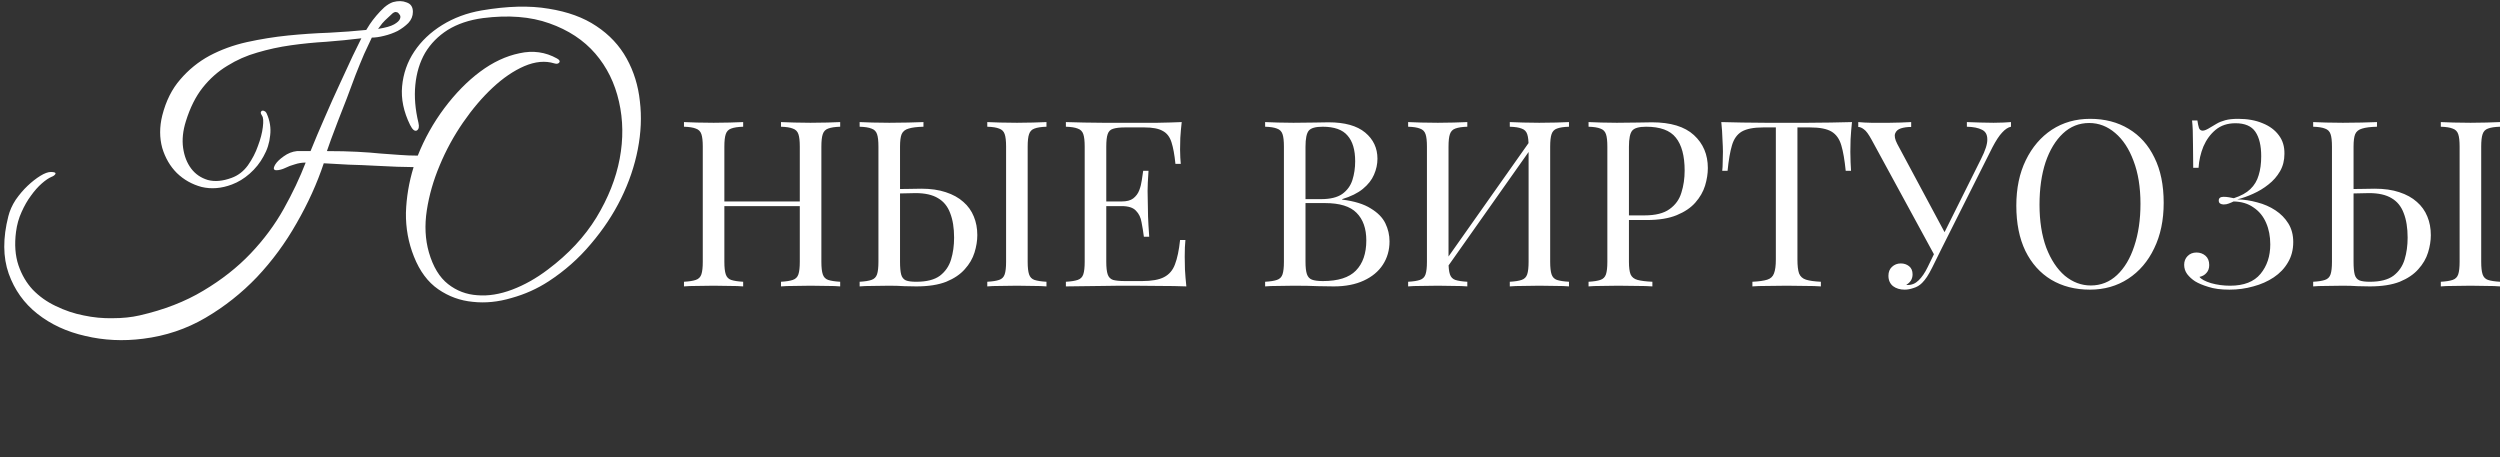 <?xml version="1.0" encoding="UTF-8"?> <svg xmlns="http://www.w3.org/2000/svg" viewBox="0 0 433.2 79.201" fill="none"><rect x="0" y="0" width="433.2" height="79.201" fill="#333333" stroke="none"/><path d="M135.331 49.628V48.824C136.242 48.77 136.926 48.663 137.382 48.502C137.864 48.341 138.186 48.019 138.347 47.537C138.508 47.054 138.588 46.33 138.588 45.365V25.417C138.588 24.425 138.508 23.701 138.347 23.246C138.186 22.763 137.864 22.441 137.382 22.28C136.926 22.093 136.242 21.985 135.331 21.959V21.154C135.947 21.181 136.725 21.208 137.663 21.235C138.602 21.261 139.527 21.275 140.438 21.275C141.484 21.275 142.462 21.261 143.374 21.235C144.286 21.208 145.023 21.181 145.586 21.154V21.959C144.674 21.985 143.977 22.093 143.495 22.28C143.039 22.441 142.731 22.763 142.57 23.246C142.409 23.701 142.328 24.425 142.328 25.417V45.365C142.328 46.33 142.409 47.054 142.57 47.537C142.731 48.019 143.039 48.341 143.495 48.502C143.977 48.663 144.674 48.77 145.586 48.824V49.628C145.023 49.574 144.286 49.548 143.374 49.548C142.462 49.521 141.484 49.507 140.438 49.507C139.527 49.507 138.602 49.521 137.663 49.548C136.725 49.548 135.947 49.574 135.331 49.628ZM118.52 49.628V48.824C119.432 48.77 120.115 48.663 120.571 48.502C121.054 48.341 121.375 48.019 121.536 47.537C121.697 47.054 121.777 46.33 121.777 45.365V25.417C121.777 24.425 121.697 23.701 121.536 23.246C121.375 22.763 121.054 22.441 120.571 22.28C120.115 22.093 119.432 21.985 118.52 21.959V21.154C119.083 21.181 119.82 21.208 120.732 21.235C121.644 21.261 122.622 21.275 123.668 21.275C124.606 21.275 125.531 21.261 126.443 21.235C127.381 21.208 128.159 21.181 128.775 21.154V21.959C127.864 21.985 127.167 22.093 126.684 22.28C126.228 22.441 125.92 22.763 125.759 23.246C125.598 23.701 125.518 24.425 125.518 25.417V45.365C125.518 46.33 125.598 47.054 125.759 47.537C125.92 48.019 126.228 48.341 126.684 48.502C127.167 48.663 127.864 48.77 128.775 48.824V49.628C128.159 49.574 127.381 49.548 126.443 49.548C125.531 49.521 124.606 49.507 123.668 49.507C122.622 49.507 121.644 49.521 120.732 49.548C119.82 49.548 119.083 49.574 118.52 49.628ZM124.11 35.713V34.909H139.996V35.713H124.11ZM160.017 21.154V21.959C158.891 21.985 158.033 22.093 157.443 22.28C156.854 22.441 156.452 22.763 156.237 23.246C156.049 23.701 155.956 24.425 155.956 25.417V45.365C155.956 46.33 156.022 47.068 156.157 47.577C156.29 48.06 156.559 48.395 156.961 48.582C157.363 48.743 157.966 48.824 158.771 48.824C160.567 48.824 161.934 48.475 162.873 47.778C163.811 47.054 164.455 46.116 164.803 44.963C165.152 43.81 165.326 42.55 165.326 41.182C165.326 39.493 165.098 38.072 164.642 36.919C164.213 35.766 163.516 34.909 162.551 34.345C161.586 33.756 160.286 33.461 158.65 33.461C158.087 33.461 157.47 33.474 156.8 33.501C156.157 33.501 155.54 33.514 154.95 33.541C154.387 33.541 153.958 33.541 153.663 33.541L153.583 32.777C154.843 32.777 156.049 32.764 157.202 32.737C158.355 32.71 159.173 32.697 159.655 32.697C161.264 32.697 162.672 32.898 163.878 33.3C165.112 33.702 166.13 34.265 166.935 34.989C167.739 35.686 168.342 36.531 168.744 37.523C169.147 38.488 169.348 39.56 169.348 40.74C169.348 41.705 169.187 42.711 168.865 43.756C168.543 44.802 167.98 45.767 167.176 46.652C166.399 47.537 165.326 48.261 163.959 48.824C162.591 49.36 160.862 49.628 158.771 49.628C158.154 49.628 157.457 49.614 156.679 49.588C155.902 49.534 155.044 49.507 154.105 49.507C153.06 49.507 152.081 49.521 151.169 49.548C150.258 49.548 149.521 49.574 148.958 49.628V48.824C149.869 48.77 150.553 48.663 151.009 48.502C151.491 48.341 151.813 48.019 151.974 47.537C152.135 47.054 152.215 46.33 152.215 45.365V25.417C152.215 24.425 152.135 23.701 151.974 23.246C151.813 22.763 151.491 22.441 151.009 22.28C150.553 22.093 149.869 21.985 148.958 21.959V21.154C149.521 21.181 150.258 21.208 151.169 21.235C152.081 21.261 153.06 21.275 154.105 21.275C155.205 21.275 156.29 21.261 157.363 21.235C158.435 21.208 159.32 21.181 160.017 21.154ZM181.332 21.154V21.959C180.421 21.985 179.724 22.093 179.241 22.28C178.785 22.441 178.477 22.763 178.316 23.246C178.155 23.701 178.075 24.425 178.075 25.417V45.365C178.075 46.33 178.155 47.054 178.316 47.537C178.477 48.019 178.785 48.341 179.241 48.502C179.724 48.663 180.421 48.77 181.332 48.824V49.628C180.716 49.574 179.938 49.548 179 49.548C178.088 49.521 177.163 49.507 176.225 49.507C175.179 49.507 174.201 49.521 173.289 49.548C172.377 49.548 171.64 49.574 171.077 49.628V48.824C171.989 48.77 172.672 48.663 173.128 48.502C173.611 48.341 173.933 48.019 174.093 47.537C174.254 47.054 174.335 46.33 174.335 45.365V25.417C174.335 24.425 174.254 23.701 174.093 23.246C173.933 22.763 173.611 22.441 173.128 22.28C172.672 22.093 171.989 21.985 171.077 21.959V21.154C171.64 21.181 172.377 21.208 173.289 21.235C174.201 21.261 175.179 21.275 176.225 21.275C177.163 21.275 178.088 21.261 179 21.235C179.938 21.208 180.716 21.181 181.332 21.154ZM204.766 21.154C204.659 22.093 204.578 23.004 204.524 23.889C204.498 24.774 204.484 25.444 204.484 25.9C204.484 26.382 204.498 26.852 204.524 27.307C204.551 27.736 204.578 28.098 204.605 28.393H203.68C203.519 26.811 203.291 25.565 202.996 24.653C202.701 23.715 202.192 23.058 201.468 22.682C200.771 22.28 199.712 22.079 198.291 22.079H194.953C194.041 22.079 193.344 22.16 192.861 22.321C192.406 22.455 192.097 22.763 191.937 23.246C191.776 23.701 191.695 24.425 191.695 25.417V45.365C191.695 46.33 191.776 47.054 191.937 47.537C192.097 48.019 192.406 48.341 192.861 48.502C193.344 48.636 194.041 48.703 194.953 48.703H197.889C199.578 48.703 200.851 48.475 201.709 48.019C202.594 47.564 203.224 46.826 203.599 45.807C204.002 44.762 204.297 43.354 204.484 41.584H205.409C205.329 42.308 205.289 43.274 205.289 44.48C205.289 44.989 205.302 45.727 205.329 46.692C205.383 47.63 205.463 48.609 205.57 49.628C204.203 49.574 202.661 49.548 200.945 49.548C199.229 49.521 197.701 49.507 196.36 49.507C195.77 49.507 195.006 49.507 194.068 49.507C193.156 49.507 192.164 49.521 191.092 49.548C190.02 49.548 188.934 49.561 187.834 49.588C186.735 49.588 185.69 49.601 184.697 49.628V48.824C185.609 48.77 186.293 48.663 186.749 48.502C187.231 48.341 187.553 48.019 187.714 47.537C187.875 47.054 187.955 46.33 187.955 45.365V25.417C187.955 24.425 187.875 23.701 187.714 23.246C187.553 22.763 187.231 22.441 186.749 22.28C186.293 22.093 185.609 21.985 184.697 21.959V21.154C185.69 21.181 186.735 21.208 187.834 21.235C188.934 21.235 190.02 21.248 191.092 21.275C192.164 21.275 193.156 21.275 194.068 21.275C195.006 21.275 195.77 21.275 196.36 21.275C197.594 21.275 198.988 21.275 200.543 21.275C202.125 21.248 203.532 21.208 204.766 21.154ZM197.849 34.909C197.849 34.909 197.849 35.042 197.849 35.311C197.849 35.579 197.849 35.713 197.849 35.713H190.489C190.489 35.713 190.489 35.579 190.489 35.311C190.489 35.042 190.489 34.909 190.489 34.909H197.849ZM199.015 29.6C198.907 31.128 198.854 32.294 198.854 33.099C198.881 33.903 198.894 34.64 198.894 35.311C198.894 35.981 198.907 36.718 198.934 37.523C198.961 38.327 199.028 39.493 199.135 41.022H198.21C198.103 40.163 197.969 39.332 197.808 38.528C197.674 37.697 197.353 37.027 196.843 36.517C196.36 35.981 195.529 35.713 194.35 35.713V34.909C195.234 34.909 195.905 34.734 196.36 34.386C196.843 34.01 197.192 33.541 197.406 32.978C197.621 32.415 197.768 31.838 197.849 31.249C197.929 30.632 198.009 30.083 198.09 29.6H199.015ZM219.22 21.154C219.783 21.181 220.52 21.208 221.432 21.235C222.343 21.261 223.241 21.275 224.126 21.275C225.386 21.275 226.593 21.261 227.746 21.235C228.899 21.208 229.716 21.194 230.199 21.194C233.014 21.194 235.132 21.784 236.553 22.964C237.974 24.144 238.685 25.659 238.685 27.508C238.685 28.447 238.484 29.372 238.082 30.284C237.706 31.168 237.063 31.986 236.151 32.737C235.266 33.461 234.073 34.05 232.572 34.506V34.587C234.69 34.855 236.339 35.364 237.518 36.115C238.725 36.839 239.57 37.697 240.052 38.689C240.535 39.681 240.776 40.727 240.776 41.826C240.776 43.354 240.387 44.708 239.61 45.888C238.859 47.041 237.76 47.952 236.312 48.622C234.864 49.293 233.135 49.628 231.124 49.628C230.534 49.628 229.65 49.614 228.47 49.588C227.29 49.534 225.869 49.507 224.207 49.507C223.268 49.507 222.343 49.521 221.432 49.548C220.52 49.548 219.783 49.574 219.22 49.628V48.824C220.131 48.77 220.815 48.663 221.271 48.502C221.753 48.341 222.075 48.019 222.236 47.537C222.397 47.054 222.477 46.33 222.477 45.365V25.417C222.477 24.425 222.397 23.701 222.236 23.246C222.075 22.763 221.753 22.441 221.271 22.28C220.815 22.093 220.131 21.985 219.22 21.959V21.154ZM229.194 21.959C227.96 21.959 227.156 22.186 226.781 22.642C226.405 23.098 226.218 24.023 226.218 25.417V45.365C226.218 46.303 226.298 47.014 226.459 47.496C226.62 47.979 226.915 48.301 227.344 48.462C227.772 48.622 228.403 48.703 229.234 48.703C231.861 48.703 233.765 48.1 234.945 46.893C236.151 45.66 236.754 43.917 236.754 41.665C236.754 39.6 236.192 38.005 235.065 36.879C233.966 35.753 232.143 35.19 229.596 35.19H225.453C225.453 35.19 225.453 35.083 225.453 34.868C225.453 34.627 225.453 34.506 225.453 34.506H228.912C230.494 34.506 231.714 34.211 232.572 33.621C233.43 33.005 234.02 32.201 234.341 31.208C234.663 30.19 234.824 29.104 234.824 27.951C234.824 25.967 234.382 24.479 233.497 23.487C232.639 22.468 231.204 21.959 229.194 21.959ZM254.256 21.154V21.959C253.347 21.985 252.648 22.093 252.166 22.28C251.711 22.441 251.402 22.763 251.241 23.246C251.08 23.701 251 24.425 251 25.417V45.365C251 46.33 251.08 47.054 251.241 47.537C251.402 48.019 251.711 48.341 252.166 48.502C252.648 48.663 253.347 48.77 254.256 48.824V49.628C253.641 49.574 252.864 49.548 251.924 49.548C251.013 49.521 250.088 49.507 249.15 49.507C248.104 49.507 247.126 49.521 246.214 49.548C245.302 49.548 244.565 49.574 244.002 49.628V48.824C244.914 48.77 245.597 48.663 246.053 48.502C246.536 48.341 246.857 48.019 247.018 47.537C247.179 47.054 247.26 46.33 247.26 45.365V25.417C247.26 24.425 247.179 23.701 247.018 23.246C246.857 22.763 246.536 22.441 246.053 22.28C245.597 22.093 244.914 21.985 244.002 21.959V21.154C244.565 21.181 245.302 21.208 246.214 21.235C247.126 21.261 248.104 21.275 249.15 21.275C250.088 21.275 251.013 21.261 251.924 21.235C252.864 21.208 253.641 21.181 254.256 21.154ZM265.559 23.809C265.559 23.809 265.546 23.956 265.518 24.251C265.491 24.519 265.466 24.801 265.438 25.095C265.438 25.39 265.438 25.538 265.438 25.538L249.351 48.341L249.471 46.612L265.559 23.809ZM271.873 21.154V21.959C270.961 21.985 270.265 22.093 269.78 22.28C269.325 22.441 269.016 22.763 268.855 23.246C268.695 23.701 268.614 24.425 268.614 25.417V45.365C268.614 46.33 268.695 47.054 268.855 47.537C269.016 48.019 269.325 48.341 269.78 48.502C270.265 48.663 270.961 48.77 271.873 48.824V49.628C271.31 49.574 270.572 49.548 269.659 49.548C268.75 49.521 267.77 49.507 266.725 49.507C265.812 49.507 264.888 49.521 263.95 49.548C263.011 49.548 262.234 49.574 261.616 49.628V48.824C262.528 48.77 263.212 48.663 263.669 48.502C264.151 48.341 264.473 48.019 264.634 47.537C264.795 47.054 264.875 46.33 264.875 45.365V25.417C264.875 24.425 264.795 23.701 264.634 23.246C264.473 22.763 264.151 22.441 263.669 22.28C263.212 22.093 262.528 21.985 261.616 21.959V21.154C262.234 21.181 263.011 21.208 263.95 21.235C264.888 21.261 265.812 21.275 266.725 21.275C267.77 21.275 268.75 21.261 269.659 21.235C270.572 21.208 271.31 21.181 271.873 21.154ZM275.265 21.154C275.828 21.181 276.565 21.208 277.477 21.235C278.389 21.261 279.286 21.275 280.17 21.275C281.432 21.275 282.638 21.261 283.791 21.235C284.945 21.208 285.761 21.194 286.244 21.194C289.488 21.194 291.915 21.932 293.523 23.406C295.131 24.881 295.935 26.785 295.935 29.117C295.935 30.083 295.775 31.101 295.453 32.174C295.131 33.219 294.568 34.198 293.764 35.11C292.988 35.994 291.915 36.718 290.548 37.281C289.179 37.844 287.45 38.126 285.359 38.126H281.497V37.322H284.957C286.859 37.322 288.309 36.959 289.299 36.236C290.319 35.512 291.003 34.56 291.352 33.38C291.727 32.201 291.915 30.927 291.915 29.56C291.915 27.012 291.405 25.109 290.387 23.849C289.395 22.589 287.678 21.959 285.239 21.959C284.005 21.959 283.201 22.186 282.826 22.642C282.449 23.098 282.263 24.023 282.263 25.417V45.365C282.263 46.33 282.356 47.054 282.545 47.537C282.758 48.019 283.161 48.341 283.751 48.502C284.339 48.663 285.198 48.77 286.324 48.824V49.628C285.628 49.574 284.744 49.548 283.671 49.548C282.598 49.521 281.512 49.507 280.412 49.507C279.366 49.507 278.389 49.521 277.477 49.548C276.565 49.548 275.828 49.574 275.265 49.628V48.824C276.175 48.77 276.861 48.663 277.316 48.502C277.798 48.341 278.12 48.019 278.281 47.537C278.442 47.054 278.522 46.33 278.522 45.365V25.417C278.522 24.425 278.442 23.701 278.281 23.246C278.12 22.763 277.798 22.441 277.316 22.28C276.861 22.093 276.175 21.985 275.265 21.959V21.154ZM320.91 21.154C320.802 22.173 320.721 23.165 320.669 24.13C320.641 25.069 320.628 25.792 320.628 26.302C320.628 26.946 320.641 27.549 320.669 28.112C320.696 28.675 320.721 29.171 320.749 29.6H319.824C319.636 27.723 319.382 26.248 319.06 25.176C318.739 24.077 318.176 23.286 317.369 22.803C316.565 22.321 315.319 22.079 313.63 22.079H311.459V44.963C311.459 46.035 311.552 46.84 311.741 47.376C311.954 47.912 312.356 48.274 312.947 48.462C313.537 48.649 314.394 48.77 315.52 48.824V49.628C314.824 49.574 313.939 49.548 312.866 49.548C311.793 49.521 310.708 49.507 309.607 49.507C308.401 49.507 307.263 49.521 306.19 49.548C305.145 49.548 304.3 49.574 303.657 49.628V48.824C304.783 48.77 305.64 48.649 306.23 48.462C306.821 48.274 307.208 47.912 307.396 47.376C307.61 46.84 307.718 46.035 307.718 44.963V22.079H305.547C303.883 22.079 302.637 22.321 301.805 22.803C301.001 23.286 300.438 24.077 300.117 25.176C299.795 26.248 299.541 27.723 299.353 29.6H298.428C298.481 29.171 298.508 28.675 298.508 28.112C298.536 27.549 298.549 26.946 298.549 26.302C298.549 25.792 298.521 25.069 298.468 24.13C298.441 23.165 298.375 22.173 298.267 21.154C299.393 21.181 300.614 21.208 301.926 21.235C303.268 21.261 304.607 21.275 305.949 21.275C307.288 21.275 308.509 21.275 309.607 21.275C310.708 21.275 311.914 21.275 313.228 21.275C314.568 21.275 315.909 21.261 317.249 21.235C318.59 21.208 319.809 21.181 320.91 21.154ZM348.462 21.154V21.959C347.952 22.066 347.442 22.401 346.934 22.964C346.424 23.5 345.861 24.358 345.243 25.538L335.873 44.199H335.19L324.332 24.251C323.794 23.259 323.34 22.642 322.965 22.401C322.616 22.133 322.294 21.999 322 21.999V21.154C322.347 21.181 322.709 21.208 323.086 21.235C323.46 21.235 323.85 21.248 324.252 21.275C324.654 21.275 325.083 21.275 325.538 21.275C326.129 21.275 326.744 21.275 327.388 21.275C328.031 21.275 328.674 21.261 329.317 21.235C329.988 21.208 330.606 21.181 331.169 21.154V21.999C330.498 21.999 329.908 22.079 329.398 22.24C328.89 22.401 328.554 22.696 328.393 23.125C328.232 23.554 328.353 24.157 328.755 24.935L337.12 40.539L336.677 40.78L343.273 27.549C344.025 26.074 344.386 24.935 344.359 24.13C344.359 23.326 344.052 22.776 343.434 22.481C342.819 22.16 341.947 21.985 340.821 21.959V21.154C341.597 21.181 342.389 21.208 343.193 21.235C343.997 21.261 344.748 21.275 345.447 21.275C346.143 21.275 346.718 21.261 347.176 21.235C347.63 21.208 348.06 21.181 348.462 21.154ZM335.994 42.228L336.718 42.509L334.828 46.33C334.479 47.027 334.172 47.577 333.903 47.979C333.634 48.381 333.353 48.73 333.059 49.025C332.629 49.454 332.134 49.749 331.571 49.909C331.034 50.097 330.526 50.191 330.044 50.191C329.237 50.191 328.569 49.99 328.031 49.588C327.496 49.159 327.227 48.556 327.227 47.778C327.227 47.134 327.428 46.625 327.83 46.25C328.26 45.848 328.77 45.647 329.358 45.647C329.923 45.647 330.405 45.807 330.808 46.129C331.21 46.451 331.411 46.92 331.411 47.537C331.411 47.966 331.303 48.341 331.089 48.663C330.873 48.958 330.619 49.186 330.325 49.346C330.378 49.373 330.418 49.387 330.446 49.387C330.498 49.387 330.539 49.387 330.566 49.387C331.29 49.387 331.918 49.118 332.456 48.582C333.019 48.046 333.541 47.282 334.024 46.29L335.994 42.228ZM362.174 20.591C364.722 20.591 366.949 21.168 368.851 22.321C370.781 23.473 372.271 25.136 373.316 27.307C374.389 29.452 374.924 32.066 374.924 35.15C374.924 38.153 374.374 40.78 373.276 43.032C372.203 45.284 370.7 47.041 368.77 48.301C366.841 49.561 364.629 50.191 362.134 50.191C359.589 50.191 357.35 49.614 355.417 48.462C353.515 47.309 352.028 45.647 350.955 43.475C349.91 41.303 349.387 38.689 349.387 35.632C349.387 32.629 349.935 30.002 351.035 27.75C352.133 25.498 353.636 23.742 355.538 22.481C357.47 21.221 359.682 20.591 362.174 20.591ZM362.013 21.315C360.272 21.315 358.757 21.918 357.47 23.125C356.184 24.331 355.176 25.994 354.453 28.112C353.757 30.23 353.407 32.683 353.407 35.471C353.407 38.314 353.797 40.794 354.573 42.912C355.377 45.003 356.45 46.625 357.792 47.778C359.159 48.904 360.659 49.467 362.295 49.467C364.039 49.467 365.554 48.864 366.841 47.657C368.127 46.451 369.12 44.788 369.816 42.67C370.539 40.526 370.901 38.072 370.901 35.311C370.901 32.442 370.499 29.962 369.695 27.871C368.919 25.779 367.858 24.171 366.519 23.044C365.177 21.892 363.677 21.315 362.013 21.315ZM387.842 20.591C389.45 20.591 390.857 20.846 392.064 21.355C393.272 21.838 394.209 22.535 394.88 23.447C395.551 24.331 395.873 25.404 395.845 26.664C395.845 27.79 395.592 28.795 395.081 29.68C394.571 30.565 393.9 31.329 393.071 31.973C392.267 32.616 391.38 33.152 390.415 33.581C389.478 34.01 388.566 34.332 387.681 34.546C388.835 34.573 389.988 34.748 391.139 35.069C392.292 35.364 393.338 35.82 394.277 36.437C395.215 37.053 395.966 37.818 396.529 38.729C397.092 39.641 397.373 40.713 397.373 41.947C397.373 43.287 397.064 44.467 396.448 45.485C395.858 46.504 395.041 47.362 393.996 48.06C392.951 48.757 391.77 49.279 390.455 49.628C389.141 50.003 387.762 50.191 386.314 50.191C384.839 50.191 383.618 50.03 382.653 49.708C381.688 49.413 380.925 49.092 380.362 48.743C379.826 48.395 379.369 47.979 378.995 47.496C378.645 47.014 378.472 46.478 378.472 45.888C378.472 45.271 378.673 44.762 379.075 44.36C379.477 43.957 379.987 43.756 380.603 43.756C381.219 43.756 381.741 43.944 382.171 44.319C382.601 44.695 382.814 45.231 382.814 45.928C382.814 46.491 382.653 46.947 382.332 47.295C382.038 47.644 381.636 47.872 381.126 47.979C381.42 48.381 382.09 48.743 383.136 49.065C384.181 49.36 385.282 49.507 386.435 49.507C388.82 49.507 390.576 48.824 391.702 47.456C392.83 46.089 393.393 44.386 393.393 42.349C393.393 40.954 393.152 39.708 392.669 38.608C392.184 37.482 391.461 36.598 390.496 35.954C389.558 35.284 388.405 34.935 387.038 34.909C386.769 35.042 386.488 35.163 386.194 35.27C385.925 35.378 385.631 35.431 385.309 35.431C385.093 35.431 384.892 35.378 384.706 35.27C384.545 35.163 384.465 34.989 384.465 34.748C384.465 34.319 384.746 34.104 385.309 34.104C385.631 34.104 385.937 34.131 386.234 34.185C386.528 34.238 386.809 34.292 387.078 34.345C388.312 33.943 389.262 33.42 389.933 32.777C390.631 32.107 391.114 31.302 391.38 30.364C391.677 29.425 391.822 28.326 391.822 27.066C391.822 25.243 391.488 23.835 390.817 22.843C390.149 21.851 388.996 21.355 387.36 21.355C385.993 21.355 384.852 21.731 383.94 22.481C383.03 23.232 382.319 24.197 381.809 25.377C381.327 26.557 381.045 27.79 380.965 29.077H380.04C380.04 27.388 380.027 26.034 380 25.015C380 23.969 379.987 23.138 379.96 22.522C379.932 21.878 379.892 21.328 379.839 20.873H380.764C380.844 21.436 380.937 21.878 381.045 22.2C381.178 22.495 381.394 22.642 381.688 22.642C381.985 22.642 382.427 22.455 383.015 22.079C383.364 21.865 383.726 21.65 384.101 21.436C384.505 21.194 385 20.993 385.591 20.832C386.179 20.672 386.93 20.591 387.842 20.591ZM411.884 21.154V21.959C410.759 21.985 409.902 22.093 409.311 22.28C408.721 22.441 408.319 22.763 408.105 23.246C407.917 23.701 407.824 24.425 407.824 25.417V45.365C407.824 46.33 407.889 47.068 408.025 47.577C408.158 48.06 408.427 48.395 408.829 48.582C409.231 48.743 409.834 48.824 410.638 48.824C412.435 48.824 413.801 48.475 414.741 47.778C415.679 47.054 416.322 46.116 416.671 44.963C417.02 43.81 417.194 42.55 417.194 41.182C417.194 39.493 416.965 38.072 416.51 36.919C416.081 35.766 415.385 34.909 414.42 34.345C413.452 33.756 412.153 33.461 410.517 33.461C409.954 33.461 409.339 33.474 408.668 33.501C408.025 33.501 407.407 33.514 406.819 33.541C406.256 33.541 405.826 33.541 405.529 33.541L405.449 32.777C406.71 32.777 407.917 32.764 409.07 32.737C410.223 32.71 411.04 32.697 411.522 32.697C413.131 32.697 414.54 32.898 415.746 33.3C416.98 33.702 417.998 34.265 418.802 34.989C419.606 35.686 420.209 36.531 420.611 37.523C421.013 38.488 421.214 39.56 421.214 40.74C421.214 41.705 421.053 42.711 420.732 43.756C420.41 44.802 419.847 45.767 419.043 46.652C418.267 47.537 417.194 48.261 415.827 48.824C414.46 49.36 412.729 49.628 410.638 49.628C410.022 49.628 409.324 49.614 408.547 49.588C407.768 49.534 406.912 49.507 405.974 49.507C404.926 49.507 403.949 49.521 403.037 49.548C402.125 49.548 401.388 49.574 400.826 49.628V48.824C401.738 48.77 402.421 48.663 402.876 48.502C403.358 48.341 403.68 48.019 403.841 47.537C404.002 47.054 404.082 46.33 404.082 45.365V25.417C404.082 24.425 404.002 23.701 403.841 23.246C403.68 22.763 403.358 22.441 402.876 22.28C402.421 22.093 401.738 21.985 400.826 21.959V21.154C401.388 21.181 402.125 21.208 403.037 21.235C403.949 21.261 404.926 21.275 405.974 21.275C407.072 21.275 408.158 21.261 409.231 21.235C410.304 21.208 411.188 21.181 411.884 21.154ZM433.2 21.154V21.959C432.288 21.985 431.592 22.093 431.109 22.28C430.652 22.441 430.346 22.763 430.185 23.246C430.024 23.701 429.943 24.425 429.943 25.417V45.365C429.943 46.33 430.024 47.054 430.185 47.537C430.346 48.019 430.652 48.341 431.109 48.502C431.592 48.663 432.288 48.77 433.2 48.824V49.628C432.584 49.574 431.805 49.548 430.868 49.548C429.956 49.521 429.031 49.507 428.092 49.507C427.046 49.507 426.069 49.521 425.157 49.548C424.245 49.548 423.508 49.574 422.945 49.628V48.824C423.855 48.77 424.541 48.663 424.996 48.502C425.478 48.341 425.8 48.019 425.961 47.537C426.122 47.054 426.202 46.33 426.202 45.365V25.417C426.202 24.425 426.122 23.701 425.961 23.246C425.8 22.763 425.478 22.441 424.996 22.28C424.541 22.093 423.855 21.985 422.945 21.959V21.154C423.508 21.181 424.245 21.208 425.157 21.235C426.069 21.261 427.046 21.275 428.092 21.275C429.031 21.275 429.956 21.261 430.868 21.235C431.805 21.208 432.584 21.181 433.2 21.154Z" fill="white"></path><path d="M71.667 28.956C70.983 28.956 70.038 28.936 68.832 28.896C67.665 28.856 66.358 28.795 64.91 28.715C63.503 28.635 62.015 28.574 60.446 28.534C58.918 28.454 57.47 28.373 56.103 28.293C54.936 31.792 53.368 35.25 51.398 38.669C49.467 42.087 47.175 45.204 44.52 48.019C41.866 50.794 38.89 53.147 35.592 55.077C32.294 57.008 28.695 58.214 24.794 58.697C21.335 59.139 17.997 58.979 14.78 58.214C11.562 57.49 8.787 56.203 6.455 54.354C4.162 52.544 2.514 50.231 1.508 47.416C0.503 44.561 0.483 41.243 1.448 37.462C1.689 36.497 2.111 35.552 2.715 34.627C3.358 33.702 4.042 32.898 4.766 32.214C5.53 31.49 6.274 30.907 6.998 30.464C7.722 30.022 8.325 29.801 8.808 29.801C9.451 29.801 9.712 29.921 9.592 30.163C9.471 30.364 9.25 30.525 8.928 30.645C8.446 30.847 7.883 31.229 7.239 31.792C6.596 32.355 5.972 33.058 5.369 33.903C4.766 34.707 4.223 35.653 3.74 36.738C3.258 37.784 2.936 38.93 2.775 40.177C2.493 42.349 2.634 44.279 3.197 45.968C3.76 47.617 4.585 49.025 5.671 50.191C6.797 51.357 8.124 52.302 9.652 53.026C11.221 53.79 12.829 54.333 14.478 54.655C16.167 55.017 17.856 55.178 19.546 55.138C21.235 55.138 22.783 54.977 24.191 54.655C28.413 53.69 32.093 52.262 35.23 50.372C38.407 48.482 41.142 46.33 43.435 43.917C45.727 41.504 47.637 38.93 49.165 36.195C50.694 33.461 51.961 30.786 52.966 28.172C52.322 28.172 51.699 28.273 51.096 28.474C50.493 28.635 49.909 28.856 49.346 29.137C49.186 29.218 48.964 29.298 48.683 29.379C48.401 29.459 48.14 29.499 47.899 29.499C47.697 29.499 47.557 29.439 47.476 29.318C47.396 29.157 47.476 28.876 47.718 28.474C47.999 28.031 48.482 27.569 49.165 27.086C49.889 26.563 50.653 26.262 51.458 26.181H53.811C54.575 24.291 55.399 22.341 56.284 20.33C57.169 18.279 58.033 16.348 58.878 14.539C59.723 12.729 60.467 11.12 61.11 9.712C61.794 8.305 62.296 7.279 62.618 6.636C60.647 6.877 58.616 7.078 56.525 7.239C54.474 7.36 52.443 7.561 50.432 7.842C48.421 8.124 46.471 8.546 44.581 9.109C42.731 9.632 41.001 10.396 39.393 11.402C37.784 12.367 36.356 13.634 35.11 15.202C33.903 16.73 32.938 18.661 32.214 20.993C31.691 22.642 31.53 24.191 31.731 25.638C31.932 27.046 32.395 28.232 33.119 29.198C33.843 30.163 34.808 30.827 36.014 31.188C37.221 31.51 38.588 31.389 40.116 30.827C41.243 30.424 42.188 29.7 42.952 28.655C43.716 27.569 44.299 26.443 44.701 25.276C45.144 24.11 45.425 23.024 45.546 22.019C45.667 21.013 45.626 20.37 45.425 20.088C45.264 19.847 45.184 19.646 45.184 19.485C45.224 19.324 45.305 19.224 45.425 19.184C45.546 19.143 45.667 19.163 45.787 19.244C45.948 19.284 46.089 19.425 46.209 19.666C46.773 20.913 46.974 22.18 46.813 23.467C46.692 24.754 46.31 25.96 45.667 27.086C45.063 28.212 44.259 29.218 43.253 30.103C42.288 30.947 41.263 31.57 40.177 31.973C38.367 32.656 36.618 32.797 34.929 32.395C33.28 31.953 31.852 31.148 30.645 29.982C29.479 28.816 28.635 27.368 28.112 25.638C27.629 23.869 27.629 21.999 28.112 20.028C28.755 17.494 29.801 15.403 31.249 13.754C32.697 12.065 34.386 10.698 36.316 9.652C38.287 8.606 40.438 7.822 42.771 7.299C45.144 6.777 47.517 6.395 49.889 6.153C52.302 5.912 54.675 5.751 57.008 5.671C59.34 5.55 61.492 5.389 63.463 5.188C63.583 5.027 63.784 4.705 64.066 4.223C64.388 3.74 64.77 3.237 65.212 2.715C65.654 2.192 66.117 1.709 66.599 1.267C67.122 0.824 67.625 0.523 68.108 0.362C68.992 0.121 69.777 0.141 70.46 0.422C71.184 0.664 71.546 1.207 71.546 2.051C71.546 2.775 71.285 3.418 70.762 3.981C70.239 4.504 69.616 4.967 68.892 5.369C68.168 5.731 67.384 6.012 66.539 6.214C65.735 6.415 65.031 6.515 64.428 6.515C64.066 7.279 63.624 8.224 63.101 9.35C62.618 10.477 62.115 11.703 61.593 13.03C61.11 14.317 60.607 15.665 60.084 17.072C59.561 18.44 59.059 19.727 58.576 20.933C58.134 22.14 57.732 23.205 57.37 24.13C57.048 25.055 56.807 25.739 56.646 26.181C58.657 26.181 60.406 26.222 61.894 26.302C63.422 26.382 64.77 26.483 65.936 26.604C67.142 26.684 68.248 26.764 69.254 26.845C70.3 26.925 71.345 26.966 72.391 26.966C73.557 24.03 75.085 21.295 76.976 18.761C78.906 16.187 80.977 14.076 83.189 12.427C85.401 10.778 87.673 9.712 90.006 9.23C92.338 8.707 94.51 9.009 96.521 10.135C96.963 10.376 97.084 10.617 96.883 10.859C96.722 11.06 96.441 11.1 96.038 10.979C94.47 10.497 92.741 10.658 90.85 11.462C89 12.266 87.171 13.513 85.361 15.202C83.551 16.891 81.842 18.902 80.233 21.235C78.625 23.567 77.277 26.04 76.191 28.655C75.105 31.229 74.361 33.823 73.959 36.437C73.557 39.051 73.678 41.484 74.321 43.736C75.045 46.23 76.151 48.06 77.639 49.226C79.127 50.392 80.816 51.035 82.707 51.156C84.597 51.317 86.608 50.995 88.739 50.191C90.87 49.387 92.942 48.22 94.953 46.692C98.492 44.038 101.287 41.042 103.338 37.703C105.389 34.325 106.736 30.927 107.38 27.508C108.023 24.09 107.983 20.792 107.259 17.615C106.535 14.398 105.168 11.623 103.157 9.29C101.146 6.958 98.492 5.208 95.194 4.042C91.936 2.876 88.096 2.574 83.672 3.137C81.299 3.459 79.268 4.142 77.579 5.188C75.93 6.234 74.623 7.561 73.658 9.17C72.733 10.778 72.17 12.628 71.968 14.719C71.767 16.771 71.948 18.962 72.512 21.295C72.672 21.979 72.572 22.421 72.21 22.622C71.848 22.783 71.466 22.461 71.064 21.657C69.938 19.365 69.475 17.133 69.676 14.961C69.877 12.749 70.581 10.738 71.788 8.928C72.994 7.118 74.603 5.59 76.614 4.343C78.625 3.097 80.897 2.252 83.43 1.81C87.895 1.046 91.776 0.945 95.073 1.508C98.371 2.031 101.126 3.036 103.338 4.524C105.59 6.012 107.34 7.883 108.586 10.135C109.833 12.387 110.597 14.86 110.879 17.555C111.2 20.209 111.08 22.984 110.517 25.88C109.954 28.775 108.988 31.611 107.621 34.386C106.254 37.161 104.504 39.795 102.373 42.288C100.282 44.782 97.848 46.933 95.073 48.743C93.103 50.03 90.951 50.995 88.619 51.639C86.326 52.322 84.094 52.544 81.922 52.302C79.751 52.101 77.76 51.377 75.95 50.131C74.14 48.884 72.733 46.994 71.727 44.46C70.762 42.047 70.3 39.513 70.34 36.859C70.42 34.205 70.863 31.57 71.667 28.956ZM68.711 2.111C68.55 2.031 68.329 2.091 68.047 2.292C67.806 2.493 67.525 2.755 67.203 3.077C66.881 3.358 66.559 3.68 66.238 4.042C65.956 4.404 65.715 4.726 65.514 5.007C66.801 4.806 67.726 4.545 68.289 4.223C68.852 3.901 69.194 3.579 69.314 3.258C69.435 2.936 69.395 2.674 69.194 2.473C69.033 2.232 68.872 2.111 68.711 2.111Z" fill="white"></path></svg> 